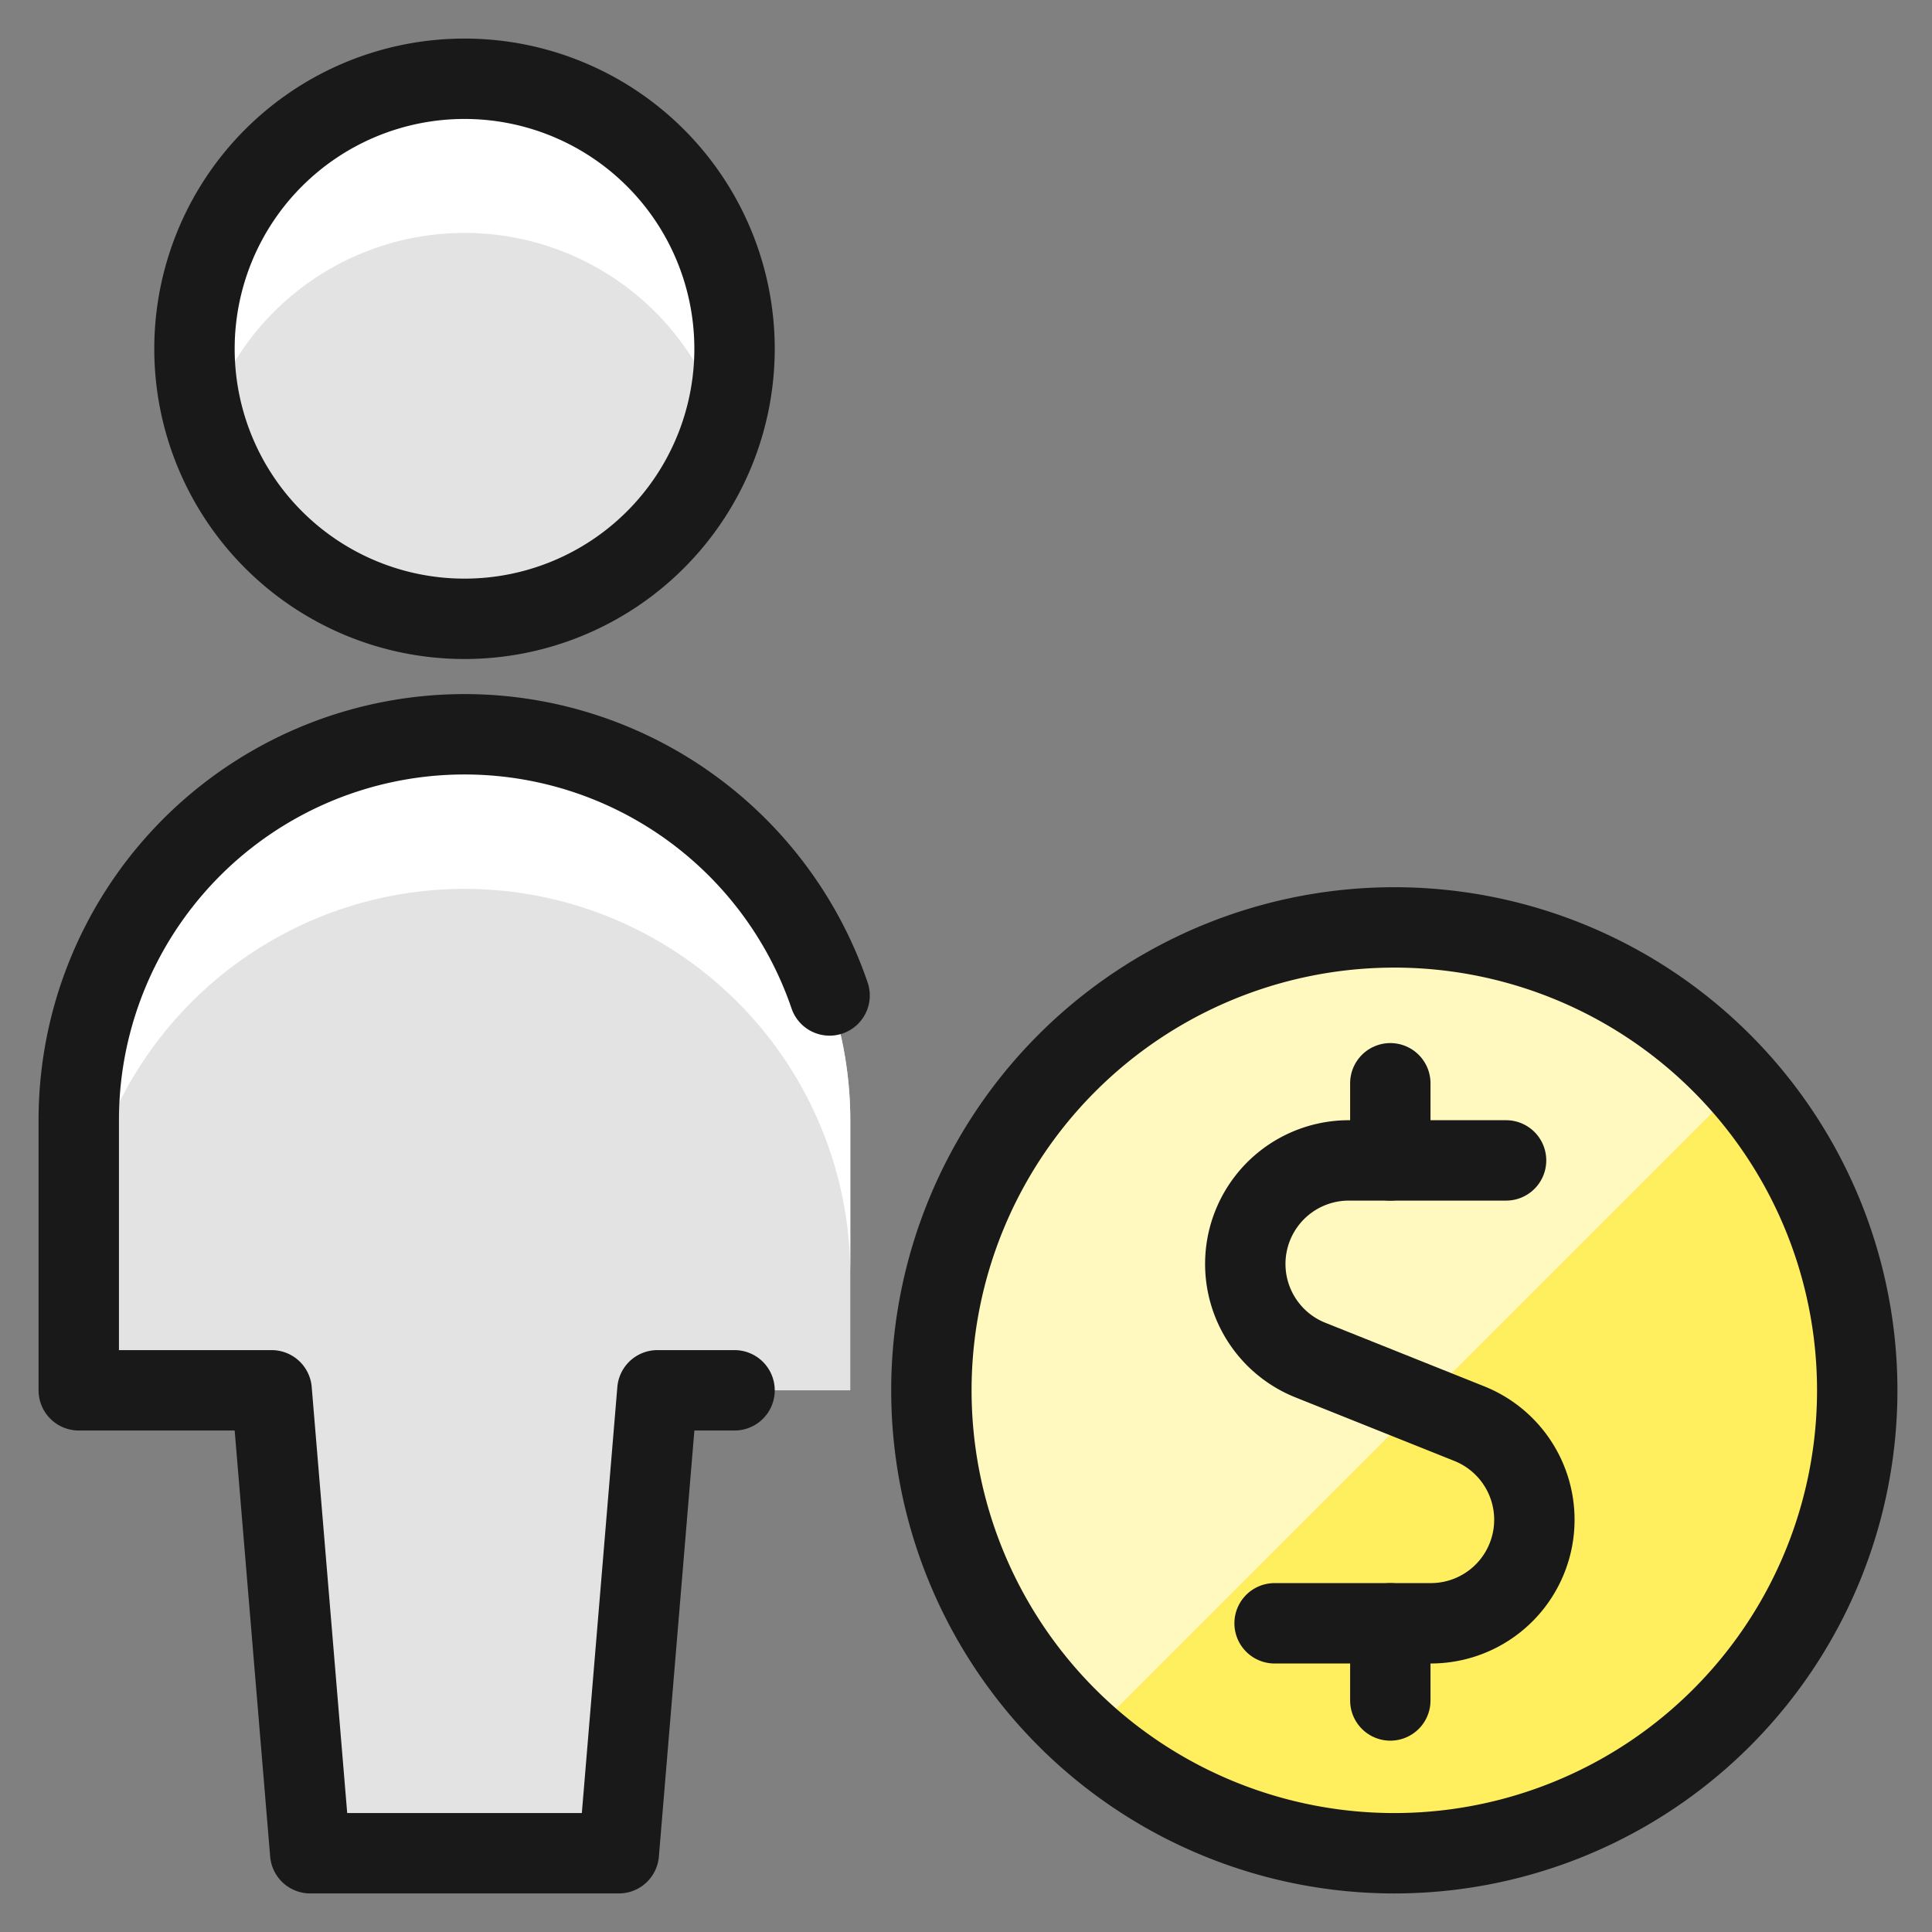 <svg fill="none" height="56" viewBox="-1.165 -1.165 56 56" width="56" xmlns="http://www.w3.org/2000/svg"><rect x="-1.165" y="-1.165" width="56" height="56" fill="#808080" stroke="none"/><g stroke-width="2.33"><path d="m16.772 52.552 1.118-13.418h5.591v-7.827a11.181 11.181 0 1 0 -22.363 0v7.827h5.591l1.118 13.418z" fill="#e3e3e3"/><path d="m12.299 16.772a7.827 7.827 0 1 0 0-15.654 7.827 7.827 0 0 0 0 15.654z" fill="#e3e3e3"/><path d="m23.481 31.308v4.473a11.181 11.181 0 1 0 -22.363 0v-4.473a11.181 11.181 0 1 1 22.363 0z" fill="#fff"/><path d="m20.126 8.945c.002.758-.112 1.512-.335 2.236a7.813 7.813 0 0 0 -14.983 0 7.418 7.418 0 0 1 -.335-2.236 7.827 7.827 0 1 1 15.654 0z" fill="#fff"/><path d="m22.881 27.689a11.181 11.181 0 0 0 -21.763 3.618v7.827h5.591l1.118 13.418h8.945l1.118-13.418h2.236" stroke="#191919" stroke-linecap="round" stroke-linejoin="round"/><path d="m12.299 16.772a7.827 7.827 0 1 0 0-15.654 7.827 7.827 0 0 0 0 15.654z" stroke="#191919" stroke-linecap="round" stroke-linejoin="round"/><path d="m39.134 52.552a13.418 13.418 0 1 0 0-26.835 13.418 13.418 0 0 0 0 26.835z" fill="#ffef5e"/><path d="m39.134 25.717a13.418 13.418 0 0 0 -8.818 23.516l18.914-18.914a13.366 13.366 0 0 0 -10.097-4.602z" fill="#fff9bf"/><g stroke="#191919" stroke-linecap="round" stroke-linejoin="round"><path d="m39.134 52.552a13.418 13.418 0 1 0 0-26.835 13.418 13.418 0 0 0 0 26.835z"/><path d="m42.489 32.47h-4.555a3.001 3.001 0 0 0 -1.118 5.787l4.613 1.845a3.001 3.001 0 0 1 -1.118 5.785h-4.531"/><path d="m39.134 48.124v-2.236"/><path d="m39.134 32.47v-2.236"/></g></g></svg>